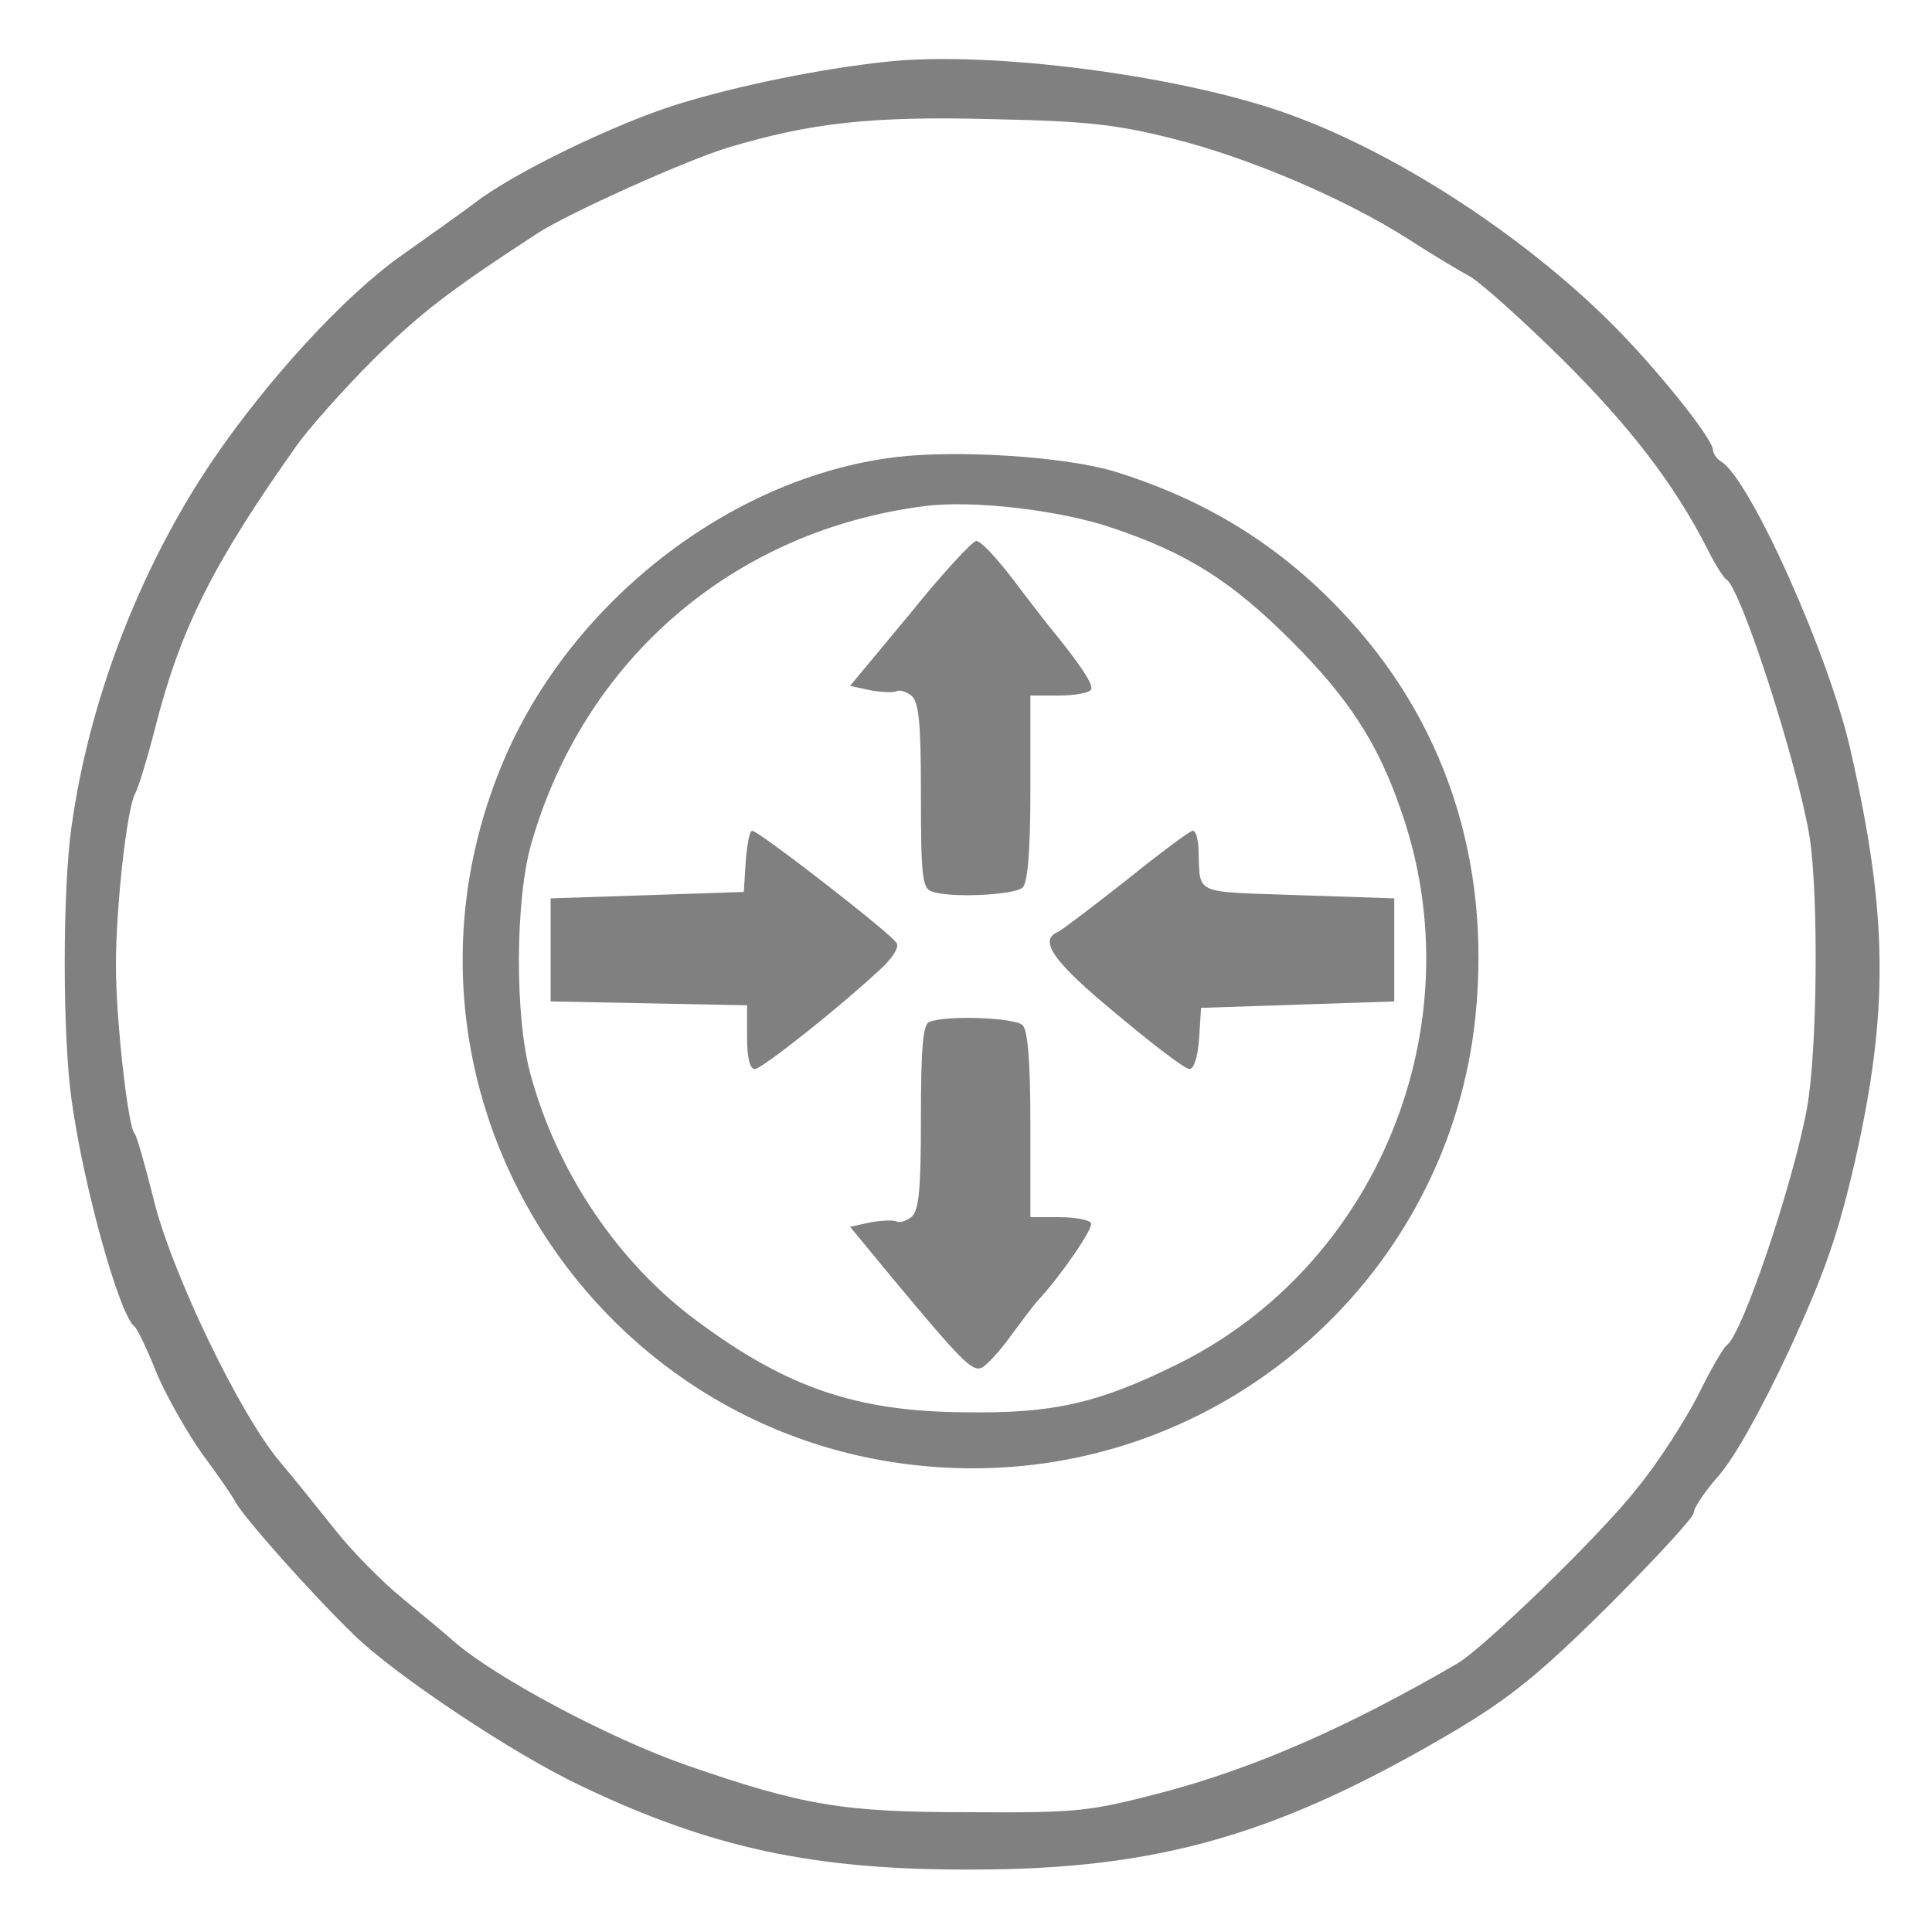 <?xml version="1.0" standalone="no"?>
<!DOCTYPE svg PUBLIC "-//W3C//DTD SVG 20010904//EN"
 "http://www.w3.org/TR/2001/REC-SVG-20010904/DTD/svg10.dtd">
<svg version="1.0" xmlns="http://www.w3.org/2000/svg"
 width="300pt" height="300pt" viewBox="0 0 300 300"
 preserveAspectRatio="xMidYMid meet" style="background-color: #FFFFFF;">
<g transform="translate(0,300) scale(0.1,-0.1)"
fill="#808080" stroke="none">
<path d="M1375 2904 c-102 -11 -229 -37 -320 -65 -98 -30 -259 -108 -319 -155
-17 -13 -68 -49 -113 -81 -89 -63 -209 -194 -295 -321 -112 -167 -190 -371
-217 -566 -14 -99 -14 -322 0 -423 18 -132 74 -335 98 -353 4 -3 20 -36 35
-74 16 -37 48 -93 71 -125 23 -31 46 -64 51 -74 14 -25 118 -142 184 -206 65
-63 248 -185 352 -234 203 -97 363 -131 608 -130 289 0 476 54 750 216 85 51
129 86 237 193 73 73 133 138 133 145 0 8 18 34 40 59 24 28 65 101 109 195
55 120 75 178 101 290 53 234 52 382 -6 638 -33 148 -156 422 -201 450 -7 4
-13 13 -13 18 0 18 -91 131 -162 201 -137 135 -328 259 -492 319 -165 61 -467
101 -631 83z m445 -119 c117 -29 268 -93 368 -157 37 -24 79 -49 94 -57 15 -8
79 -65 142 -127 107 -106 176 -196 227 -296 12 -24 25 -45 30 -48 23 -15 111
-289 129 -400 14 -91 12 -331 -4 -420 -21 -116 -101 -354 -125 -369 -5 -4 -25
-38 -44 -77 -20 -39 -62 -105 -95 -145 -56 -72 -238 -248 -279 -272 -170 -99
-312 -161 -453 -199 -119 -31 -133 -33 -305 -32 -196 0 -257 10 -439 73 -120
42 -295 135 -361 192 -11 10 -47 40 -80 67 -33 27 -80 75 -105 107 -25 31 -63
79 -86 106 -63 75 -169 296 -196 409 -13 52 -26 97 -29 100 -10 8 -29 177 -29
260 0 92 17 245 30 268 5 9 19 55 31 102 39 153 89 254 221 440 18 25 70 84
117 131 74 73 115 105 256 197 48 31 230 113 296 133 127 38 221 49 409 44
146 -3 192 -8 280 -30z"/>
<path d="M1389 2290 c-256 -32 -505 -226 -609 -476 -217 -521 166 -1094 731
-1094 401 0 739 304 780 701 25 243 -48 463 -210 632 -97 102 -211 172 -351
215 -76 23 -244 34 -341 22z m339 -110 c116 -39 185 -83 277 -175 89 -89 135
-159 171 -265 116 -332 -37 -707 -351 -860 -120 -59 -190 -75 -325 -73 -170 1
-278 38 -418 142 -122 90 -217 231 -258 382 -25 90 -24 272 1 359 82 286 314
486 610 524 74 10 212 -6 293 -34z"/>
<path d="M1413 2047 l-93 -112 32 -7 c18 -3 36 -4 41 -1 4 2 14 -1 22 -7 12
-10 15 -42 15 -155 0 -121 2 -144 16 -149 28 -11 130 -6 142 6 8 8 12 57 12
155 l0 143 44 0 c25 0 47 4 50 9 5 7 -16 39 -67 101 -7 9 -32 41 -56 73 -24
31 -48 57 -55 57 -6 0 -53 -51 -103 -113z"/>
<path d="M1158 1663 l-3 -48 -150 -5 -150 -5 0 -80 0 -80 153 -3 152 -3 0 -49
c0 -31 4 -50 12 -50 11 0 132 96 195 155 19 17 30 35 25 41 -9 15 -214 174
-224 174 -4 0 -8 -21 -10 -47z"/>
<path d="M1750 1634 c-52 -41 -101 -78 -107 -81 -31 -13 -8 -46 90 -127 56
-47 107 -86 114 -86 7 0 13 19 15 48 l3 47 150 5 150 5 0 80 0 80 -150 5
c-166 6 -151 -1 -154 73 -1 15 -4 27 -9 27 -4 0 -50 -34 -102 -76z"/>
<path d="M1443 1413 c-10 -3 -13 -43 -13 -148 0 -113 -3 -145 -15 -155 -8 -6
-18 -9 -22 -7 -5 3 -23 2 -41 -1 l-32 -7 66 -80 c105 -126 123 -145 138 -139
7 3 28 25 45 49 18 24 37 50 44 57 35 38 86 112 81 119 -3 5 -25 9 -50 9 l-44
0 0 143 c0 98 -4 147 -12 155 -12 12 -120 16 -145 5z"/>
</g>
</svg>
